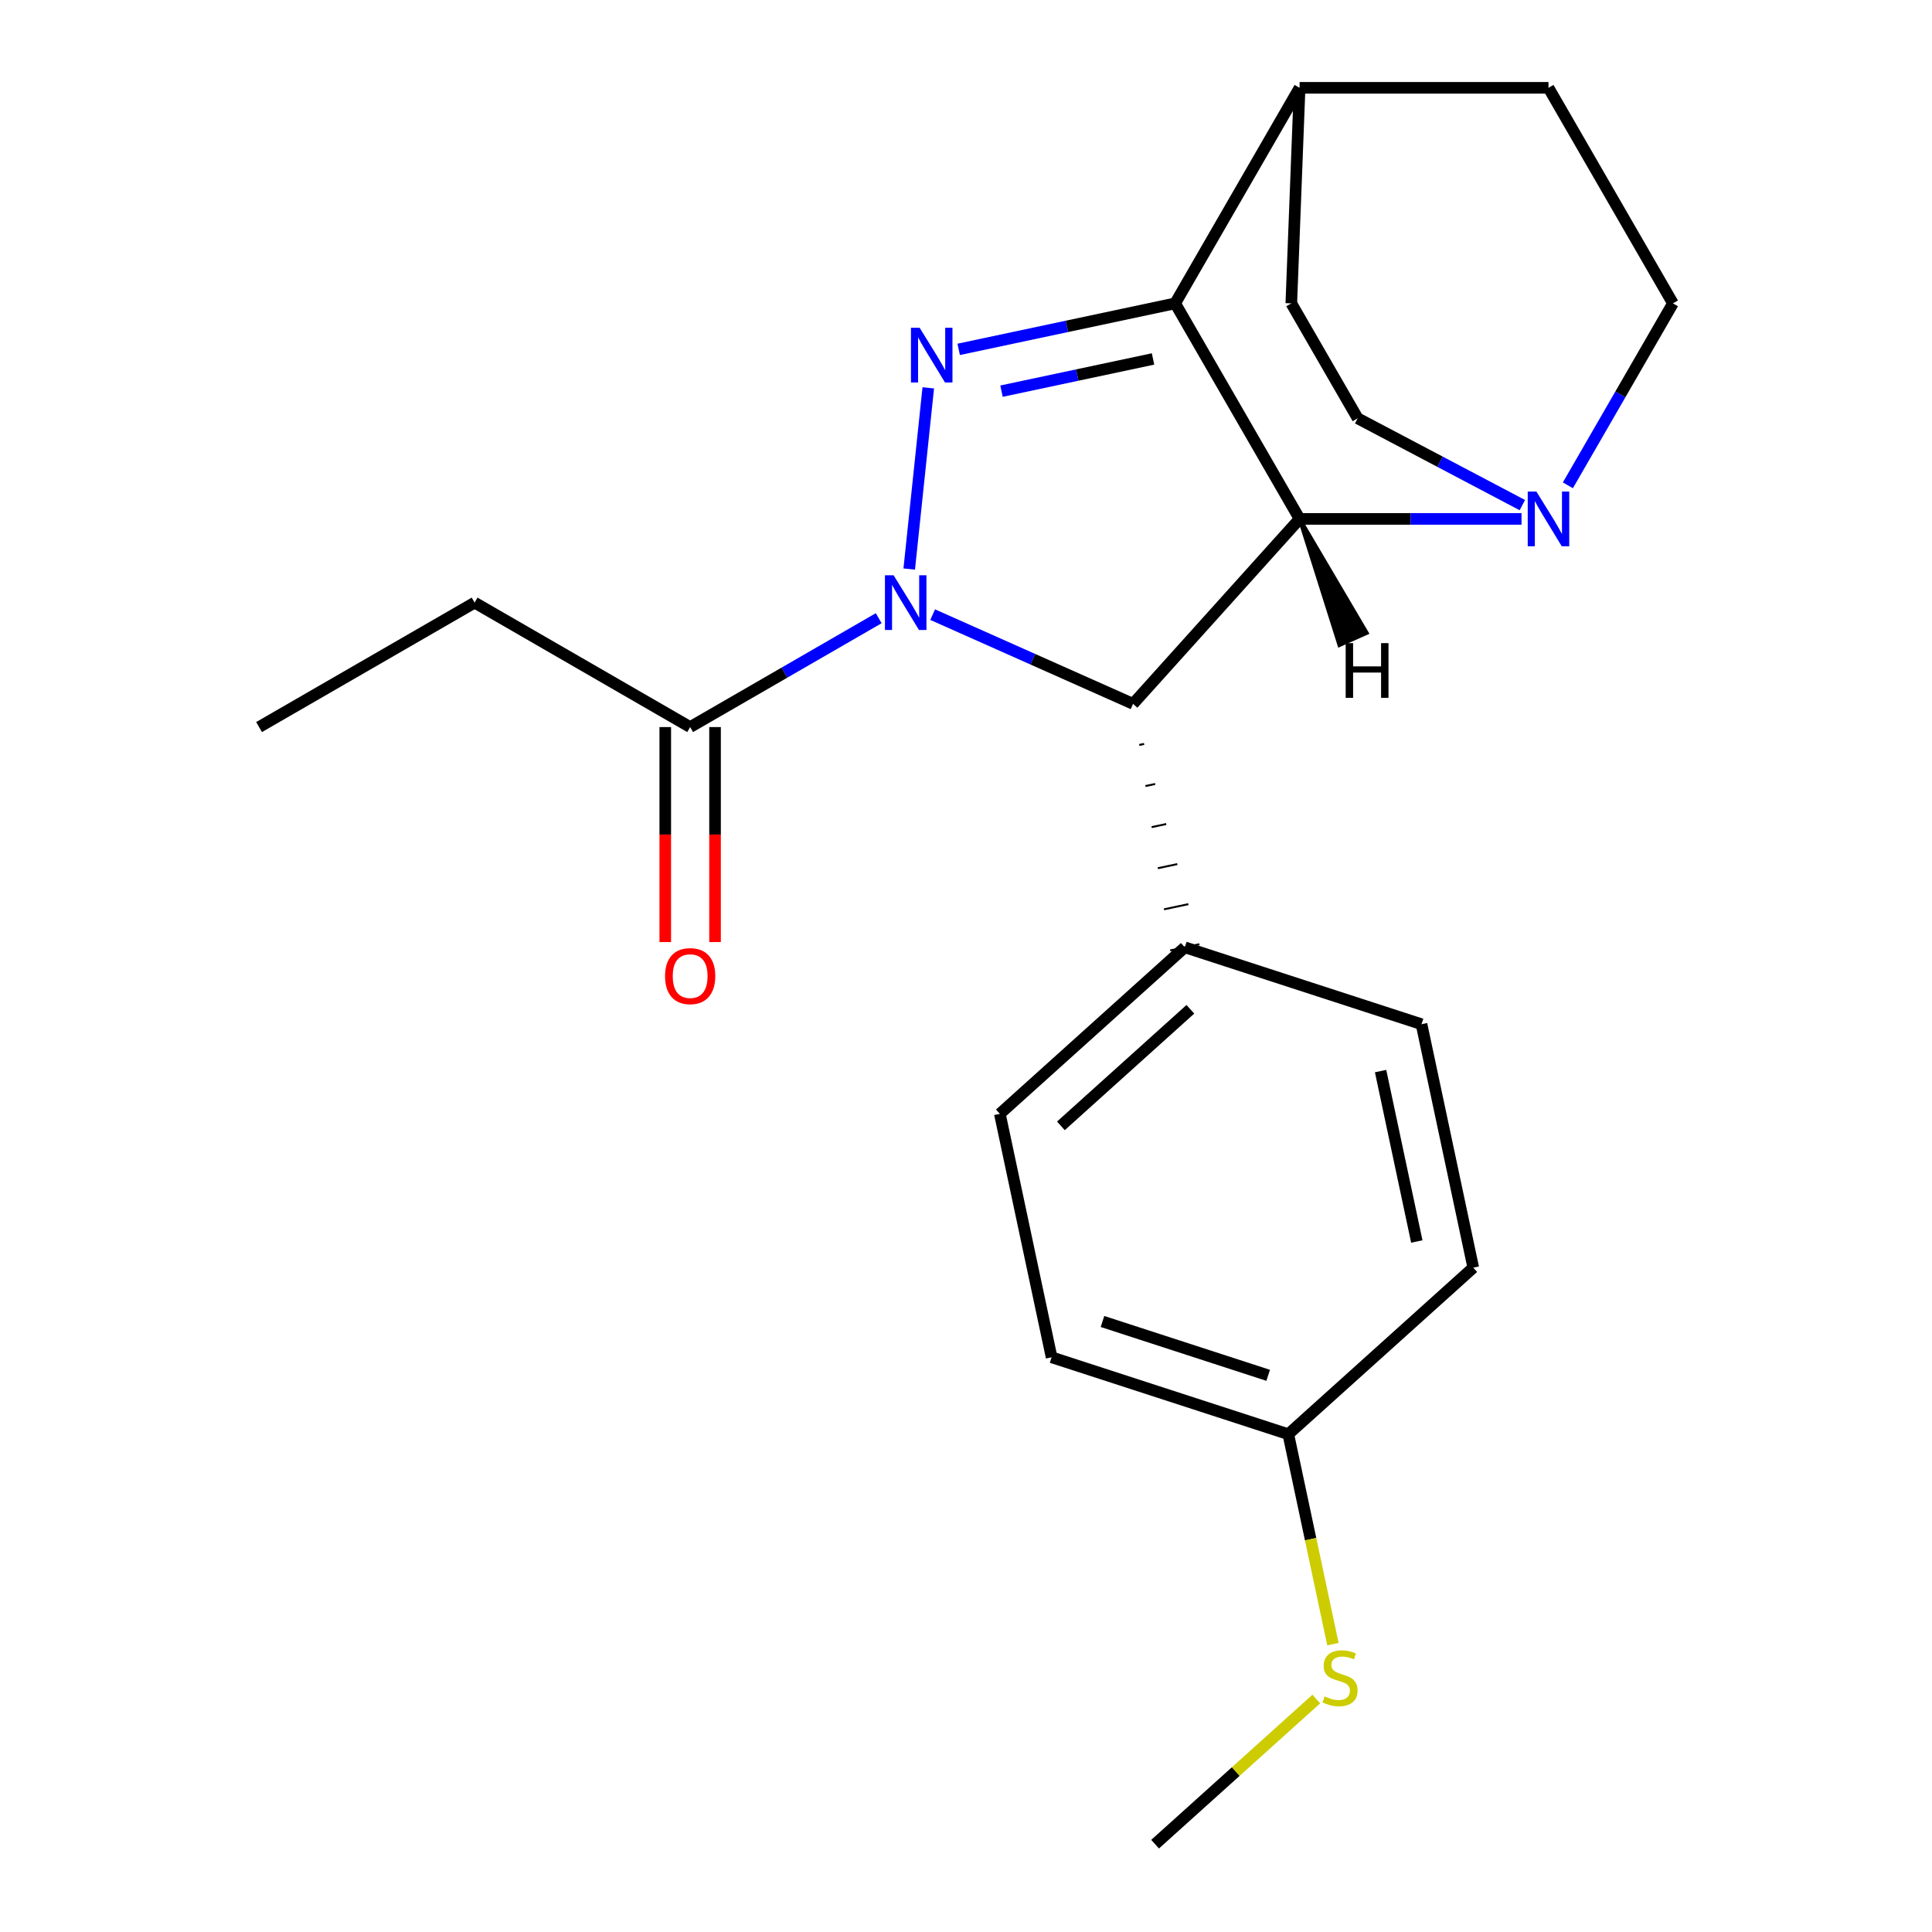 <?xml version='1.0' encoding='iso-8859-1'?>
<svg version='1.1' baseProfile='full'
              xmlns='http://www.w3.org/2000/svg'
                      xmlns:rdkit='http://www.rdkit.org/xml'
                      xmlns:xlink='http://www.w3.org/1999/xlink'
                  xml:space='preserve'
width='1000px' height='1000px' viewBox='0 0 1000 1000'>
<!-- END OF HEADER -->
<rect style='opacity:1.0;fill:#FFFFFF;stroke:none' width='1000' height='1000' x='0' y='0'> </rect>
<path class='bond-0' d='M 470.613,294.538 L 480.471,200.746' style='fill:none;fill-rule:evenodd;stroke:#0000FF;stroke-width:6px;stroke-linecap:butt;stroke-linejoin:miter;stroke-opacity:1' />
<path class='bond-3' d='M 482.747,318.135 L 534.609,341.225' style='fill:none;fill-rule:evenodd;stroke:#0000FF;stroke-width:6px;stroke-linecap:butt;stroke-linejoin:miter;stroke-opacity:1' />
<path class='bond-3' d='M 534.609,341.225 L 586.472,364.316' style='fill:none;fill-rule:evenodd;stroke:#000000;stroke-width:6px;stroke-linecap:butt;stroke-linejoin:miter;stroke-opacity:1' />
<path class='bond-5' d='M 454.826,319.979 L 406.024,348.155' style='fill:none;fill-rule:evenodd;stroke:#0000FF;stroke-width:6px;stroke-linecap:butt;stroke-linejoin:miter;stroke-opacity:1' />
<path class='bond-5' d='M 406.024,348.155 L 357.223,376.33' style='fill:none;fill-rule:evenodd;stroke:#000000;stroke-width:6px;stroke-linecap:butt;stroke-linejoin:miter;stroke-opacity:1' />
<path class='bond-1' d='M 496.212,180.835 L 552.236,168.926' style='fill:none;fill-rule:evenodd;stroke:#0000FF;stroke-width:6px;stroke-linecap:butt;stroke-linejoin:miter;stroke-opacity:1' />
<path class='bond-1' d='M 552.236,168.926 L 608.26,157.018' style='fill:none;fill-rule:evenodd;stroke:#000000;stroke-width:6px;stroke-linecap:butt;stroke-linejoin:miter;stroke-opacity:1' />
<path class='bond-1' d='M 518.376,202.464 L 557.593,194.128' style='fill:none;fill-rule:evenodd;stroke:#0000FF;stroke-width:6px;stroke-linecap:butt;stroke-linejoin:miter;stroke-opacity:1' />
<path class='bond-1' d='M 557.593,194.128 L 596.809,185.792' style='fill:none;fill-rule:evenodd;stroke:#000000;stroke-width:6px;stroke-linecap:butt;stroke-linejoin:miter;stroke-opacity:1' />
<path class='bond-6' d='M 608.26,157.018 L 672.671,45.455' style='fill:none;fill-rule:evenodd;stroke:#000000;stroke-width:6px;stroke-linecap:butt;stroke-linejoin:miter;stroke-opacity:1' />
<path class='bond-22' d='M 608.26,157.018 L 672.671,268.582' style='fill:none;fill-rule:evenodd;stroke:#000000;stroke-width:6px;stroke-linecap:butt;stroke-linejoin:miter;stroke-opacity:1' />
<path class='bond-2' d='M 672.671,268.582 L 586.472,364.316' style='fill:none;fill-rule:evenodd;stroke:#000000;stroke-width:6px;stroke-linecap:butt;stroke-linejoin:miter;stroke-opacity:1' />
<path class='bond-4' d='M 672.671,268.582 L 730.102,268.582' style='fill:none;fill-rule:evenodd;stroke:#000000;stroke-width:6px;stroke-linecap:butt;stroke-linejoin:miter;stroke-opacity:1' />
<path class='bond-4' d='M 730.102,268.582 L 787.533,268.582' style='fill:none;fill-rule:evenodd;stroke:#0000FF;stroke-width:6px;stroke-linecap:butt;stroke-linejoin:miter;stroke-opacity:1' />
<path class='bond-26' d='M 672.671,268.582 L 693.281,333.876 L 707.403,327.588 Z' style='fill:#000000;fill-rule:evenodd;fill-opacity:1;stroke:#000000;stroke-width:2px;stroke-linecap:butt;stroke-linejoin:miter;stroke-opacity:1;' />
<path class='bond-7' d='M 589.676,385.585 L 592.196,385.049' style='fill:none;fill-rule:evenodd;stroke:#000000;stroke-width:1.0px;stroke-linecap:butt;stroke-linejoin:miter;stroke-opacity:1' />
<path class='bond-7' d='M 592.879,406.854 L 597.92,405.783' style='fill:none;fill-rule:evenodd;stroke:#000000;stroke-width:1.0px;stroke-linecap:butt;stroke-linejoin:miter;stroke-opacity:1' />
<path class='bond-7' d='M 596.083,428.123 L 603.644,426.516' style='fill:none;fill-rule:evenodd;stroke:#000000;stroke-width:1.0px;stroke-linecap:butt;stroke-linejoin:miter;stroke-opacity:1' />
<path class='bond-7' d='M 599.287,449.392 L 609.368,447.25' style='fill:none;fill-rule:evenodd;stroke:#000000;stroke-width:1.0px;stroke-linecap:butt;stroke-linejoin:miter;stroke-opacity:1' />
<path class='bond-7' d='M 602.491,470.661 L 615.092,467.983' style='fill:none;fill-rule:evenodd;stroke:#000000;stroke-width:1.0px;stroke-linecap:butt;stroke-linejoin:miter;stroke-opacity:1' />
<path class='bond-7' d='M 605.695,491.93 L 620.816,488.716' style='fill:none;fill-rule:evenodd;stroke:#000000;stroke-width:1.0px;stroke-linecap:butt;stroke-linejoin:miter;stroke-opacity:1' />
<path class='bond-8' d='M 811.528,251.201 L 838.717,204.11' style='fill:none;fill-rule:evenodd;stroke:#0000FF;stroke-width:6px;stroke-linecap:butt;stroke-linejoin:miter;stroke-opacity:1' />
<path class='bond-8' d='M 838.717,204.11 L 865.905,157.018' style='fill:none;fill-rule:evenodd;stroke:#000000;stroke-width:6px;stroke-linecap:butt;stroke-linejoin:miter;stroke-opacity:1' />
<path class='bond-9' d='M 787.962,261.449 L 745.346,238.984' style='fill:none;fill-rule:evenodd;stroke:#0000FF;stroke-width:6px;stroke-linecap:butt;stroke-linejoin:miter;stroke-opacity:1' />
<path class='bond-9' d='M 745.346,238.984 L 702.729,216.519' style='fill:none;fill-rule:evenodd;stroke:#000000;stroke-width:6px;stroke-linecap:butt;stroke-linejoin:miter;stroke-opacity:1' />
<path class='bond-10' d='M 344.34,376.33 L 344.34,431.971' style='fill:none;fill-rule:evenodd;stroke:#000000;stroke-width:6px;stroke-linecap:butt;stroke-linejoin:miter;stroke-opacity:1' />
<path class='bond-10' d='M 344.34,431.971 L 344.34,487.612' style='fill:none;fill-rule:evenodd;stroke:#FF0000;stroke-width:6px;stroke-linecap:butt;stroke-linejoin:miter;stroke-opacity:1' />
<path class='bond-10' d='M 370.105,376.33 L 370.105,431.971' style='fill:none;fill-rule:evenodd;stroke:#000000;stroke-width:6px;stroke-linecap:butt;stroke-linejoin:miter;stroke-opacity:1' />
<path class='bond-10' d='M 370.105,431.971 L 370.105,487.612' style='fill:none;fill-rule:evenodd;stroke:#FF0000;stroke-width:6px;stroke-linecap:butt;stroke-linejoin:miter;stroke-opacity:1' />
<path class='bond-19' d='M 357.223,376.33 L 245.659,311.919' style='fill:none;fill-rule:evenodd;stroke:#000000;stroke-width:6px;stroke-linecap:butt;stroke-linejoin:miter;stroke-opacity:1' />
<path class='bond-11' d='M 672.671,45.455 L 801.494,45.455' style='fill:none;fill-rule:evenodd;stroke:#000000;stroke-width:6px;stroke-linecap:butt;stroke-linejoin:miter;stroke-opacity:1' />
<path class='bond-12' d='M 672.671,45.455 L 668.377,157.018' style='fill:none;fill-rule:evenodd;stroke:#000000;stroke-width:6px;stroke-linecap:butt;stroke-linejoin:miter;stroke-opacity:1' />
<path class='bond-13' d='M 613.255,490.323 L 517.521,576.523' style='fill:none;fill-rule:evenodd;stroke:#000000;stroke-width:6px;stroke-linecap:butt;stroke-linejoin:miter;stroke-opacity:1' />
<path class='bond-13' d='M 616.135,522.4 L 549.121,582.74' style='fill:none;fill-rule:evenodd;stroke:#000000;stroke-width:6px;stroke-linecap:butt;stroke-linejoin:miter;stroke-opacity:1' />
<path class='bond-14' d='M 613.255,490.323 L 735.773,530.132' style='fill:none;fill-rule:evenodd;stroke:#000000;stroke-width:6px;stroke-linecap:butt;stroke-linejoin:miter;stroke-opacity:1' />
<path class='bond-25' d='M 865.905,157.018 L 801.494,45.455' style='fill:none;fill-rule:evenodd;stroke:#000000;stroke-width:6px;stroke-linecap:butt;stroke-linejoin:miter;stroke-opacity:1' />
<path class='bond-24' d='M 702.729,216.519 L 668.377,157.018' style='fill:none;fill-rule:evenodd;stroke:#000000;stroke-width:6px;stroke-linecap:butt;stroke-linejoin:miter;stroke-opacity:1' />
<path class='bond-17' d='M 517.521,576.523 L 544.305,702.53' style='fill:none;fill-rule:evenodd;stroke:#000000;stroke-width:6px;stroke-linecap:butt;stroke-linejoin:miter;stroke-opacity:1' />
<path class='bond-18' d='M 735.773,530.132 L 762.557,656.139' style='fill:none;fill-rule:evenodd;stroke:#000000;stroke-width:6px;stroke-linecap:butt;stroke-linejoin:miter;stroke-opacity:1' />
<path class='bond-18' d='M 714.589,554.39 L 733.338,642.595' style='fill:none;fill-rule:evenodd;stroke:#000000;stroke-width:6px;stroke-linecap:butt;stroke-linejoin:miter;stroke-opacity:1' />
<path class='bond-15' d='M 666.823,742.339 L 762.557,656.139' style='fill:none;fill-rule:evenodd;stroke:#000000;stroke-width:6px;stroke-linecap:butt;stroke-linejoin:miter;stroke-opacity:1' />
<path class='bond-16' d='M 666.823,742.339 L 678.372,796.672' style='fill:none;fill-rule:evenodd;stroke:#000000;stroke-width:6px;stroke-linecap:butt;stroke-linejoin:miter;stroke-opacity:1' />
<path class='bond-16' d='M 678.372,796.672 L 689.921,851.006' style='fill:none;fill-rule:evenodd;stroke:#CCCC00;stroke-width:6px;stroke-linecap:butt;stroke-linejoin:miter;stroke-opacity:1' />
<path class='bond-23' d='M 666.823,742.339 L 544.305,702.53' style='fill:none;fill-rule:evenodd;stroke:#000000;stroke-width:6px;stroke-linecap:butt;stroke-linejoin:miter;stroke-opacity:1' />
<path class='bond-23' d='M 656.407,711.864 L 570.645,683.998' style='fill:none;fill-rule:evenodd;stroke:#000000;stroke-width:6px;stroke-linecap:butt;stroke-linejoin:miter;stroke-opacity:1' />
<path class='bond-20' d='M 681.306,879.422 L 639.589,916.984' style='fill:none;fill-rule:evenodd;stroke:#CCCC00;stroke-width:6px;stroke-linecap:butt;stroke-linejoin:miter;stroke-opacity:1' />
<path class='bond-20' d='M 639.589,916.984 L 597.873,954.545' style='fill:none;fill-rule:evenodd;stroke:#000000;stroke-width:6px;stroke-linecap:butt;stroke-linejoin:miter;stroke-opacity:1' />
<path class='bond-21' d='M 245.659,311.919 L 134.095,376.33' style='fill:none;fill-rule:evenodd;stroke:#000000;stroke-width:6px;stroke-linecap:butt;stroke-linejoin:miter;stroke-opacity:1' />
<path  class='atom-0' d='M 462.526 297.759
L 471.806 312.759
Q 472.726 314.239, 474.206 316.919
Q 475.686 319.599, 475.766 319.759
L 475.766 297.759
L 479.526 297.759
L 479.526 326.079
L 475.646 326.079
L 465.686 309.679
Q 464.526 307.759, 463.286 305.559
Q 462.086 303.359, 461.726 302.679
L 461.726 326.079
L 458.046 326.079
L 458.046 297.759
L 462.526 297.759
' fill='#0000FF'/>
<path  class='atom-1' d='M 475.992 169.642
L 485.272 184.642
Q 486.192 186.122, 487.672 188.802
Q 489.152 191.482, 489.232 191.642
L 489.232 169.642
L 492.992 169.642
L 492.992 197.962
L 489.112 197.962
L 479.152 181.562
Q 477.992 179.642, 476.752 177.442
Q 475.552 175.242, 475.192 174.562
L 475.192 197.962
L 471.512 197.962
L 471.512 169.642
L 475.992 169.642
' fill='#0000FF'/>
<path  class='atom-5' d='M 795.234 254.422
L 804.514 269.422
Q 805.434 270.902, 806.914 273.582
Q 808.394 276.262, 808.474 276.422
L 808.474 254.422
L 812.234 254.422
L 812.234 282.742
L 808.354 282.742
L 798.394 266.342
Q 797.234 264.422, 795.994 262.222
Q 794.794 260.022, 794.434 259.342
L 794.434 282.742
L 790.754 282.742
L 790.754 254.422
L 795.234 254.422
' fill='#0000FF'/>
<path  class='atom-11' d='M 344.223 505.233
Q 344.223 498.433, 347.583 494.633
Q 350.943 490.833, 357.223 490.833
Q 363.503 490.833, 366.863 494.633
Q 370.223 498.433, 370.223 505.233
Q 370.223 512.113, 366.823 516.033
Q 363.423 519.913, 357.223 519.913
Q 350.983 519.913, 347.583 516.033
Q 344.223 512.153, 344.223 505.233
M 357.223 516.713
Q 361.543 516.713, 363.863 513.833
Q 366.223 510.913, 366.223 505.233
Q 366.223 499.673, 363.863 496.873
Q 361.543 494.033, 357.223 494.033
Q 352.903 494.033, 350.543 496.833
Q 348.223 499.633, 348.223 505.233
Q 348.223 510.953, 350.543 513.833
Q 352.903 516.713, 357.223 516.713
' fill='#FF0000'/>
<path  class='atom-17' d='M 685.607 878.066
Q 685.927 878.186, 687.247 878.746
Q 688.567 879.306, 690.007 879.666
Q 691.487 879.986, 692.927 879.986
Q 695.607 879.986, 697.167 878.706
Q 698.727 877.386, 698.727 875.106
Q 698.727 873.546, 697.927 872.586
Q 697.167 871.626, 695.967 871.106
Q 694.767 870.586, 692.767 869.986
Q 690.247 869.226, 688.727 868.506
Q 687.247 867.786, 686.167 866.266
Q 685.127 864.746, 685.127 862.186
Q 685.127 858.626, 687.527 856.426
Q 689.967 854.226, 694.767 854.226
Q 698.047 854.226, 701.767 855.786
L 700.847 858.866
Q 697.447 857.466, 694.887 857.466
Q 692.127 857.466, 690.607 858.626
Q 689.087 859.746, 689.127 861.706
Q 689.127 863.226, 689.887 864.146
Q 690.687 865.066, 691.807 865.586
Q 692.967 866.106, 694.887 866.706
Q 697.447 867.506, 698.967 868.306
Q 700.487 869.106, 701.567 870.746
Q 702.687 872.346, 702.687 875.106
Q 702.687 879.026, 700.047 881.146
Q 697.447 883.226, 693.087 883.226
Q 690.567 883.226, 688.647 882.666
Q 686.767 882.146, 684.527 881.226
L 685.607 878.066
' fill='#CCCC00'/>
<path  class='atom-23' d='M 696.522 332.879
L 700.362 332.879
L 700.362 344.919
L 714.842 344.919
L 714.842 332.879
L 718.682 332.879
L 718.682 361.199
L 714.842 361.199
L 714.842 348.119
L 700.362 348.119
L 700.362 361.199
L 696.522 361.199
L 696.522 332.879
' fill='#000000'/>
</svg>
